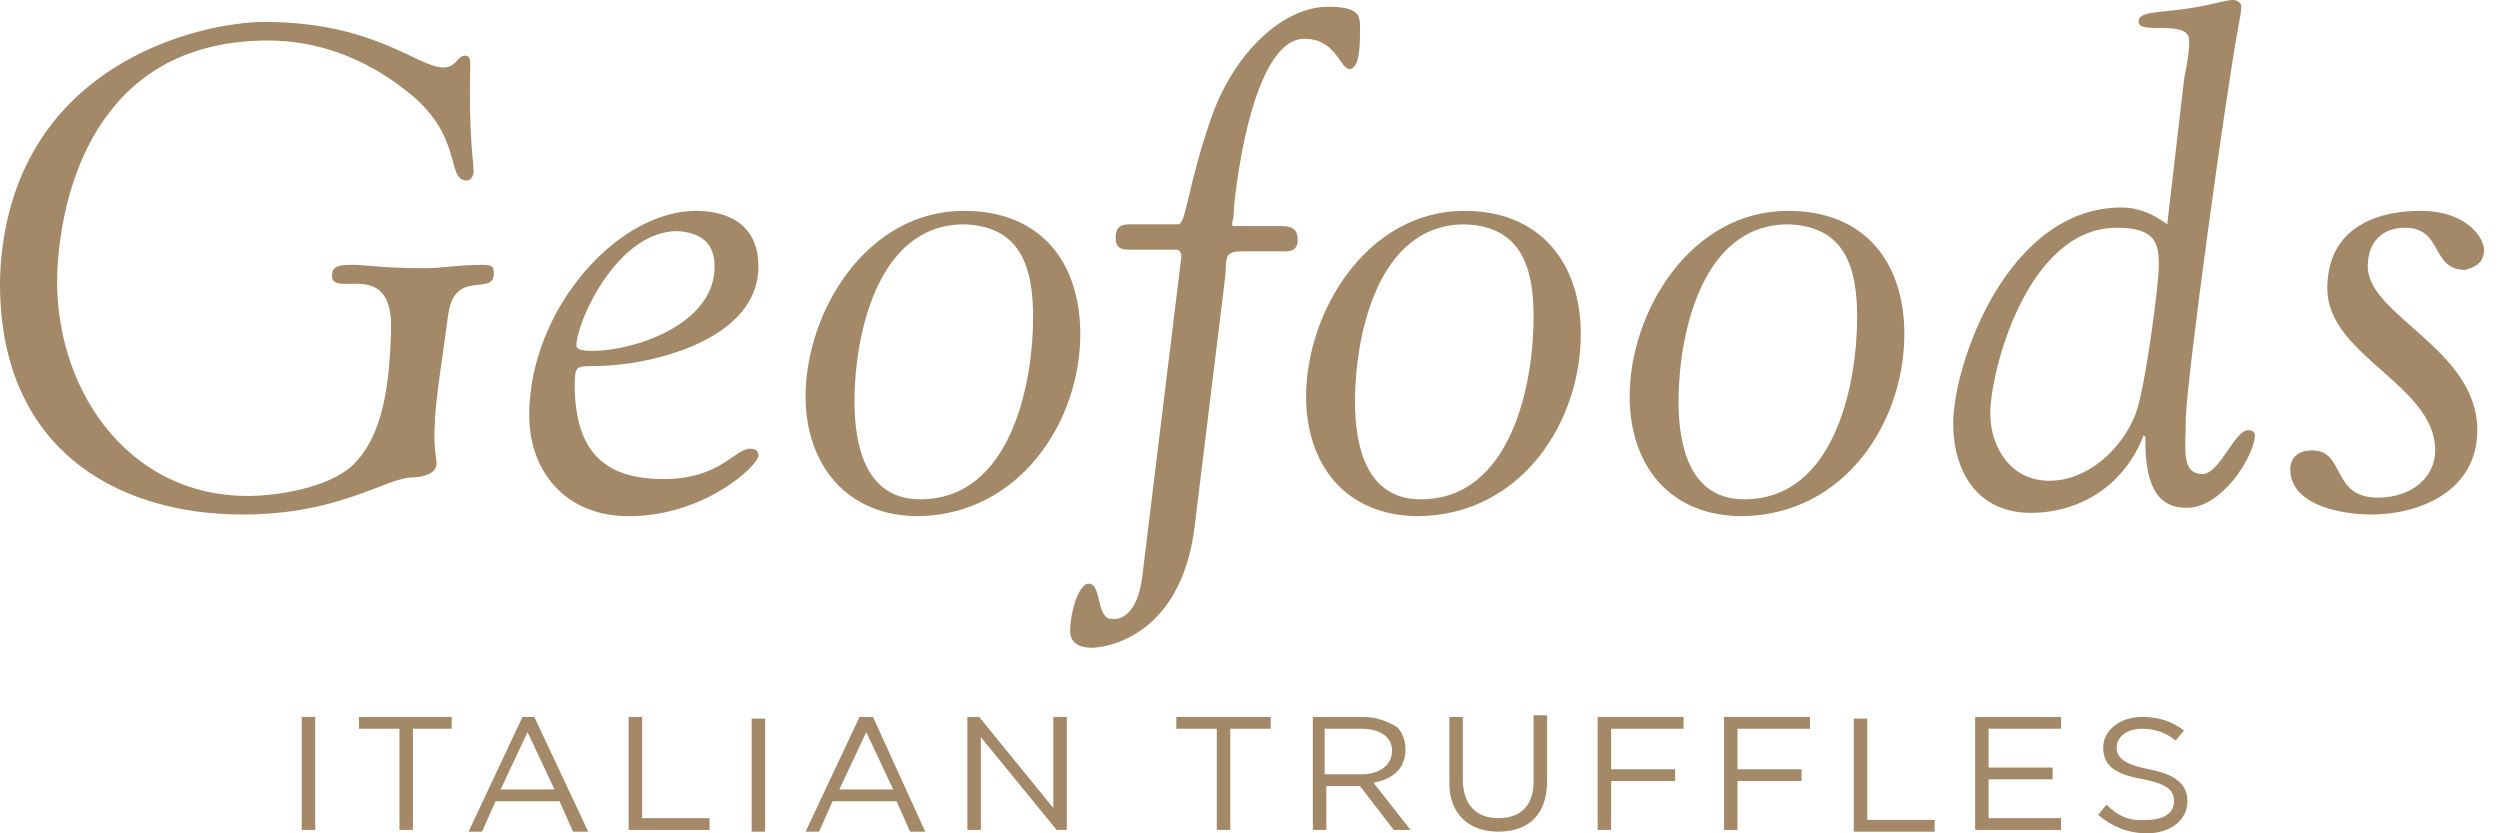 <svg width="114" height="38" viewBox="0 0 114 38" fill="none" xmlns="http://www.w3.org/2000/svg">
<path d="M96.059 36.692L95.675 37.154C96.29 37.692 97.058 38 97.904 38C98.98 38 99.748 37.385 99.748 36.538C99.748 35.769 99.21 35.308 97.981 35.077C96.828 34.846 96.52 34.538 96.52 34.077C96.52 33.615 96.982 33.231 97.673 33.231C98.211 33.231 98.749 33.385 99.21 33.769L99.594 33.308C99.056 32.923 98.519 32.692 97.673 32.692C96.674 32.692 95.906 33.308 95.906 34.077C95.906 34.923 96.444 35.308 97.75 35.538C98.903 35.769 99.133 36.077 99.133 36.538C99.133 37.077 98.672 37.385 97.904 37.385C97.135 37.462 96.597 37.231 96.059 36.692ZM93.985 32.692H90.066V37.846H93.985V37.308H90.68V35.538H93.6V35H90.68V33.231H93.985V32.692ZM82.535 32.692H78.616V37.846H79.23V35.615H82.15V35.077H79.23V33.231H82.535V32.692ZM66.705 32.692H66.09V35.692C66.09 37.154 67.012 37.923 68.318 37.923C69.702 37.923 70.547 37.154 70.547 35.615V32.615H69.932V35.615C69.932 36.769 69.317 37.308 68.318 37.308C67.319 37.308 66.705 36.692 66.705 35.538V32.692ZM62.094 33.231C62.939 33.231 63.477 33.615 63.477 34.231C63.477 34.923 62.862 35.308 62.094 35.308H60.403V33.231H62.094ZM62.171 32.692H59.865V37.846H60.48V35.846H62.017L63.554 37.846H64.323L62.632 35.692C63.477 35.538 64.092 35.077 64.092 34.154C64.092 33.769 63.938 33.385 63.708 33.154C63.324 32.923 62.786 32.692 62.171 32.692ZM57.944 32.692H53.641V33.231H55.485V37.846H56.1V33.231H57.944V32.692ZM44.65 32.692H44.112V37.846H44.727V33.615L48.185 37.846H48.646V32.692H48.031V36.846L44.65 32.692ZM29.281 32.692H28.666V37.846H32.355V37.308H29.281V32.692ZM20.598 32.692H16.371V33.231H18.215V37.846H18.83V33.231H20.598V32.692ZM14.373 32.692H13.758V37.846H14.373V32.692ZM22.519 12.461C22.519 12.154 22.442 12.077 21.981 12.077C20.905 12.077 20.137 12.231 19.368 12.231C17.447 12.231 16.679 12.077 16.141 12.077C15.603 12.077 15.142 12.077 15.142 12.539C15.065 13.692 17.985 11.615 17.831 15.154C17.754 17.385 17.524 19.846 16.064 21.231C14.988 22.231 12.683 22.615 11.299 22.615C5.69 22.615 2.385 17.538 2.616 12.308C2.846 8 4.844 1.846 12.222 1.846C14.527 1.846 16.679 2.692 18.446 4.077C21.212 6.154 20.29 8.231 21.289 8.231C21.52 8.231 21.597 7.923 21.597 7.846C21.597 7.308 21.366 6.231 21.443 3C21.443 2.769 21.443 2.538 21.212 2.538C20.828 2.538 20.828 3.077 20.213 3.077C19.061 3.077 17.063 1 12.068 1C9.148 1 0.387 2.923 0.003 12.615C-0.15 20.385 5.229 23.462 11.069 23.462C15.526 23.462 17.601 21.769 18.83 21.769C19.215 21.769 19.906 21.615 19.906 21.154C19.906 20.923 19.752 20.231 19.829 19.308C19.829 18.385 20.29 15.539 20.444 14.308C20.751 12.231 22.519 13.539 22.519 12.461ZM24.056 33.385L25.285 36H22.826L24.056 33.385ZM24.363 32.692H23.825L21.366 37.923H21.981L22.596 36.538H25.516L26.131 37.923H26.822L24.363 32.692ZM32.586 12.154C32.586 14.846 28.82 16 27.053 16C26.515 16 26.284 15.923 26.284 15.769C26.284 14.692 28.128 10.539 30.895 10.539C32.048 10.615 32.586 11.154 32.586 12.154ZM34.584 12.154C34.584 10.077 32.97 9.615 31.74 9.615C28.128 9.615 24.133 14.154 24.133 18.923C24.133 21.538 25.823 23.538 28.666 23.538C32.124 23.538 34.584 21.231 34.584 20.769C34.584 20.538 34.43 20.462 34.199 20.462C33.508 20.462 32.816 21.846 30.28 21.846C27.821 21.846 26.207 20.846 26.207 17.538C26.207 16.692 26.284 16.692 27.13 16.692C29.588 16.692 34.584 15.539 34.584 12.154ZM34.276 37.923H34.891V32.769H34.276V37.923ZM38.272 36L39.502 33.385L40.731 36H38.272ZM39.194 32.692L36.735 37.923H37.35L37.965 36.538H40.885L41.499 37.923H42.191L39.809 32.692H39.194ZM47.109 14.461C47.109 17.462 46.11 22.769 41.961 22.769C39.425 22.769 38.964 20.231 38.964 18.308C38.964 15.385 39.963 10.231 43.959 10.231C46.571 10.308 47.109 12.231 47.109 14.461ZM49.261 15.231C49.261 12 47.493 9.615 43.959 9.615C39.502 9.615 36.735 14.231 36.735 18.077C36.735 21.154 38.579 23.538 41.884 23.538C46.494 23.462 49.261 19.231 49.261 15.231ZM62.017 1.231C62.017 0.692 61.94 0.308 60.557 0.308C58.559 0.308 56.331 2.308 55.255 5.308C54.102 8.615 54.102 10.231 53.718 10.231H51.797C51.336 10.231 50.875 10.154 50.875 10.846C50.875 11.461 51.336 11.385 51.797 11.385H53.641C53.795 11.385 53.872 11.539 53.872 11.692L52.104 26.154C51.874 28.308 50.875 28.231 50.721 28.231C49.953 28.231 50.26 26.615 49.645 26.615C49.184 26.615 48.8 27.923 48.8 28.769C48.8 29.308 49.184 29.538 49.799 29.538C50.183 29.538 53.871 29.231 54.486 23.923L55.87 12.615C55.946 11.769 55.793 11.461 56.638 11.461H58.252C58.713 11.461 59.174 11.539 59.174 10.923C59.174 10.308 58.713 10.308 58.252 10.308H56.254C56.1 10.308 56.254 10 56.254 9.769C56.254 9.154 57.022 1.769 59.481 1.769C60.941 1.769 61.095 3.154 61.556 3.154C62.017 3.077 62.017 2 62.017 1.231ZM69.932 14.461C69.932 17.462 68.933 22.769 64.784 22.769C62.248 22.769 61.787 20.231 61.787 18.308C61.787 15.385 62.786 10.231 66.781 10.231C69.394 10.308 69.932 12.231 69.932 14.461ZM72.084 15.231C72.084 12 70.24 9.615 66.781 9.615C62.325 9.615 59.558 14.231 59.558 18.077C59.558 21.154 61.325 23.538 64.707 23.538C69.394 23.462 72.084 19.231 72.084 15.231ZM76.695 32.692H72.852V37.846H73.467V35.615H76.387V35.077H73.467V33.231H76.771V32.692H76.695ZM84.686 14.461C84.686 17.462 83.687 22.769 79.538 22.769C77.002 22.769 76.541 20.231 76.541 18.308C76.541 15.385 77.54 10.231 81.536 10.231C84.148 10.308 84.686 12.231 84.686 14.461ZM86.838 15.231C86.838 12 85.071 9.615 81.536 9.615C77.079 9.615 74.312 14.231 74.312 18.077C74.312 21.154 76.08 23.538 79.461 23.538C84.148 23.462 86.838 19.231 86.838 15.231ZM84.533 37.923H88.221V37.385H85.147V32.769H84.533V37.923ZM98.442 12.154C98.442 12.923 97.827 17.769 97.366 18.923C96.751 20.462 95.214 21.923 93.447 21.923C91.679 21.923 90.757 20.385 90.757 18.846C90.757 16.923 92.448 10.385 96.52 10.385C98.365 10.385 98.442 11.154 98.442 12.154ZM102.822 19.846C102.822 19.692 102.668 19.615 102.514 19.615C101.9 19.615 101.208 21.615 100.44 21.615C99.441 21.615 99.671 20.462 99.671 19.154C99.671 17.538 101.515 4.154 102.053 1.308C102.13 0.923 102.207 0.462 102.207 0.308C102.207 0.154 102.053 0 101.823 0C101.592 0 101.362 0.077 100.978 0.154C98.749 0.692 97.519 0.385 97.519 1C97.519 1.615 99.825 0.846 99.825 1.846C99.825 2.154 99.825 2.462 99.594 3.615L98.826 10.231C98.211 9.769 97.519 9.462 96.751 9.462C91.526 9.462 89.067 16.615 89.067 19.308C89.067 21.462 90.142 23.385 92.601 23.385C94.907 23.385 96.905 22.077 97.75 19.846L97.827 19.923C97.827 21.154 97.904 23.154 99.671 23.154C101.285 23.231 102.822 20.769 102.822 19.846ZM113.273 11.385C113.273 10.923 112.581 9.615 110.353 9.615C108.739 9.615 106.126 10.154 106.126 13.154C106.126 16.231 111.044 17.538 111.044 20.538C111.044 21.769 109.968 22.692 108.431 22.692C106.28 22.692 106.971 20.538 105.435 20.538C104.436 20.538 104.436 21.308 104.436 21.385C104.436 23.154 107.048 23.462 108.124 23.462C110.353 23.462 112.965 22.385 112.965 19.615C112.965 15.923 107.97 14.385 107.97 12.154C107.97 11 108.662 10.385 109.661 10.385C111.428 10.385 110.814 12.308 112.427 12.308C112.581 12.231 113.273 12.154 113.273 11.385Z" fill="#A38967"/>
</svg>
